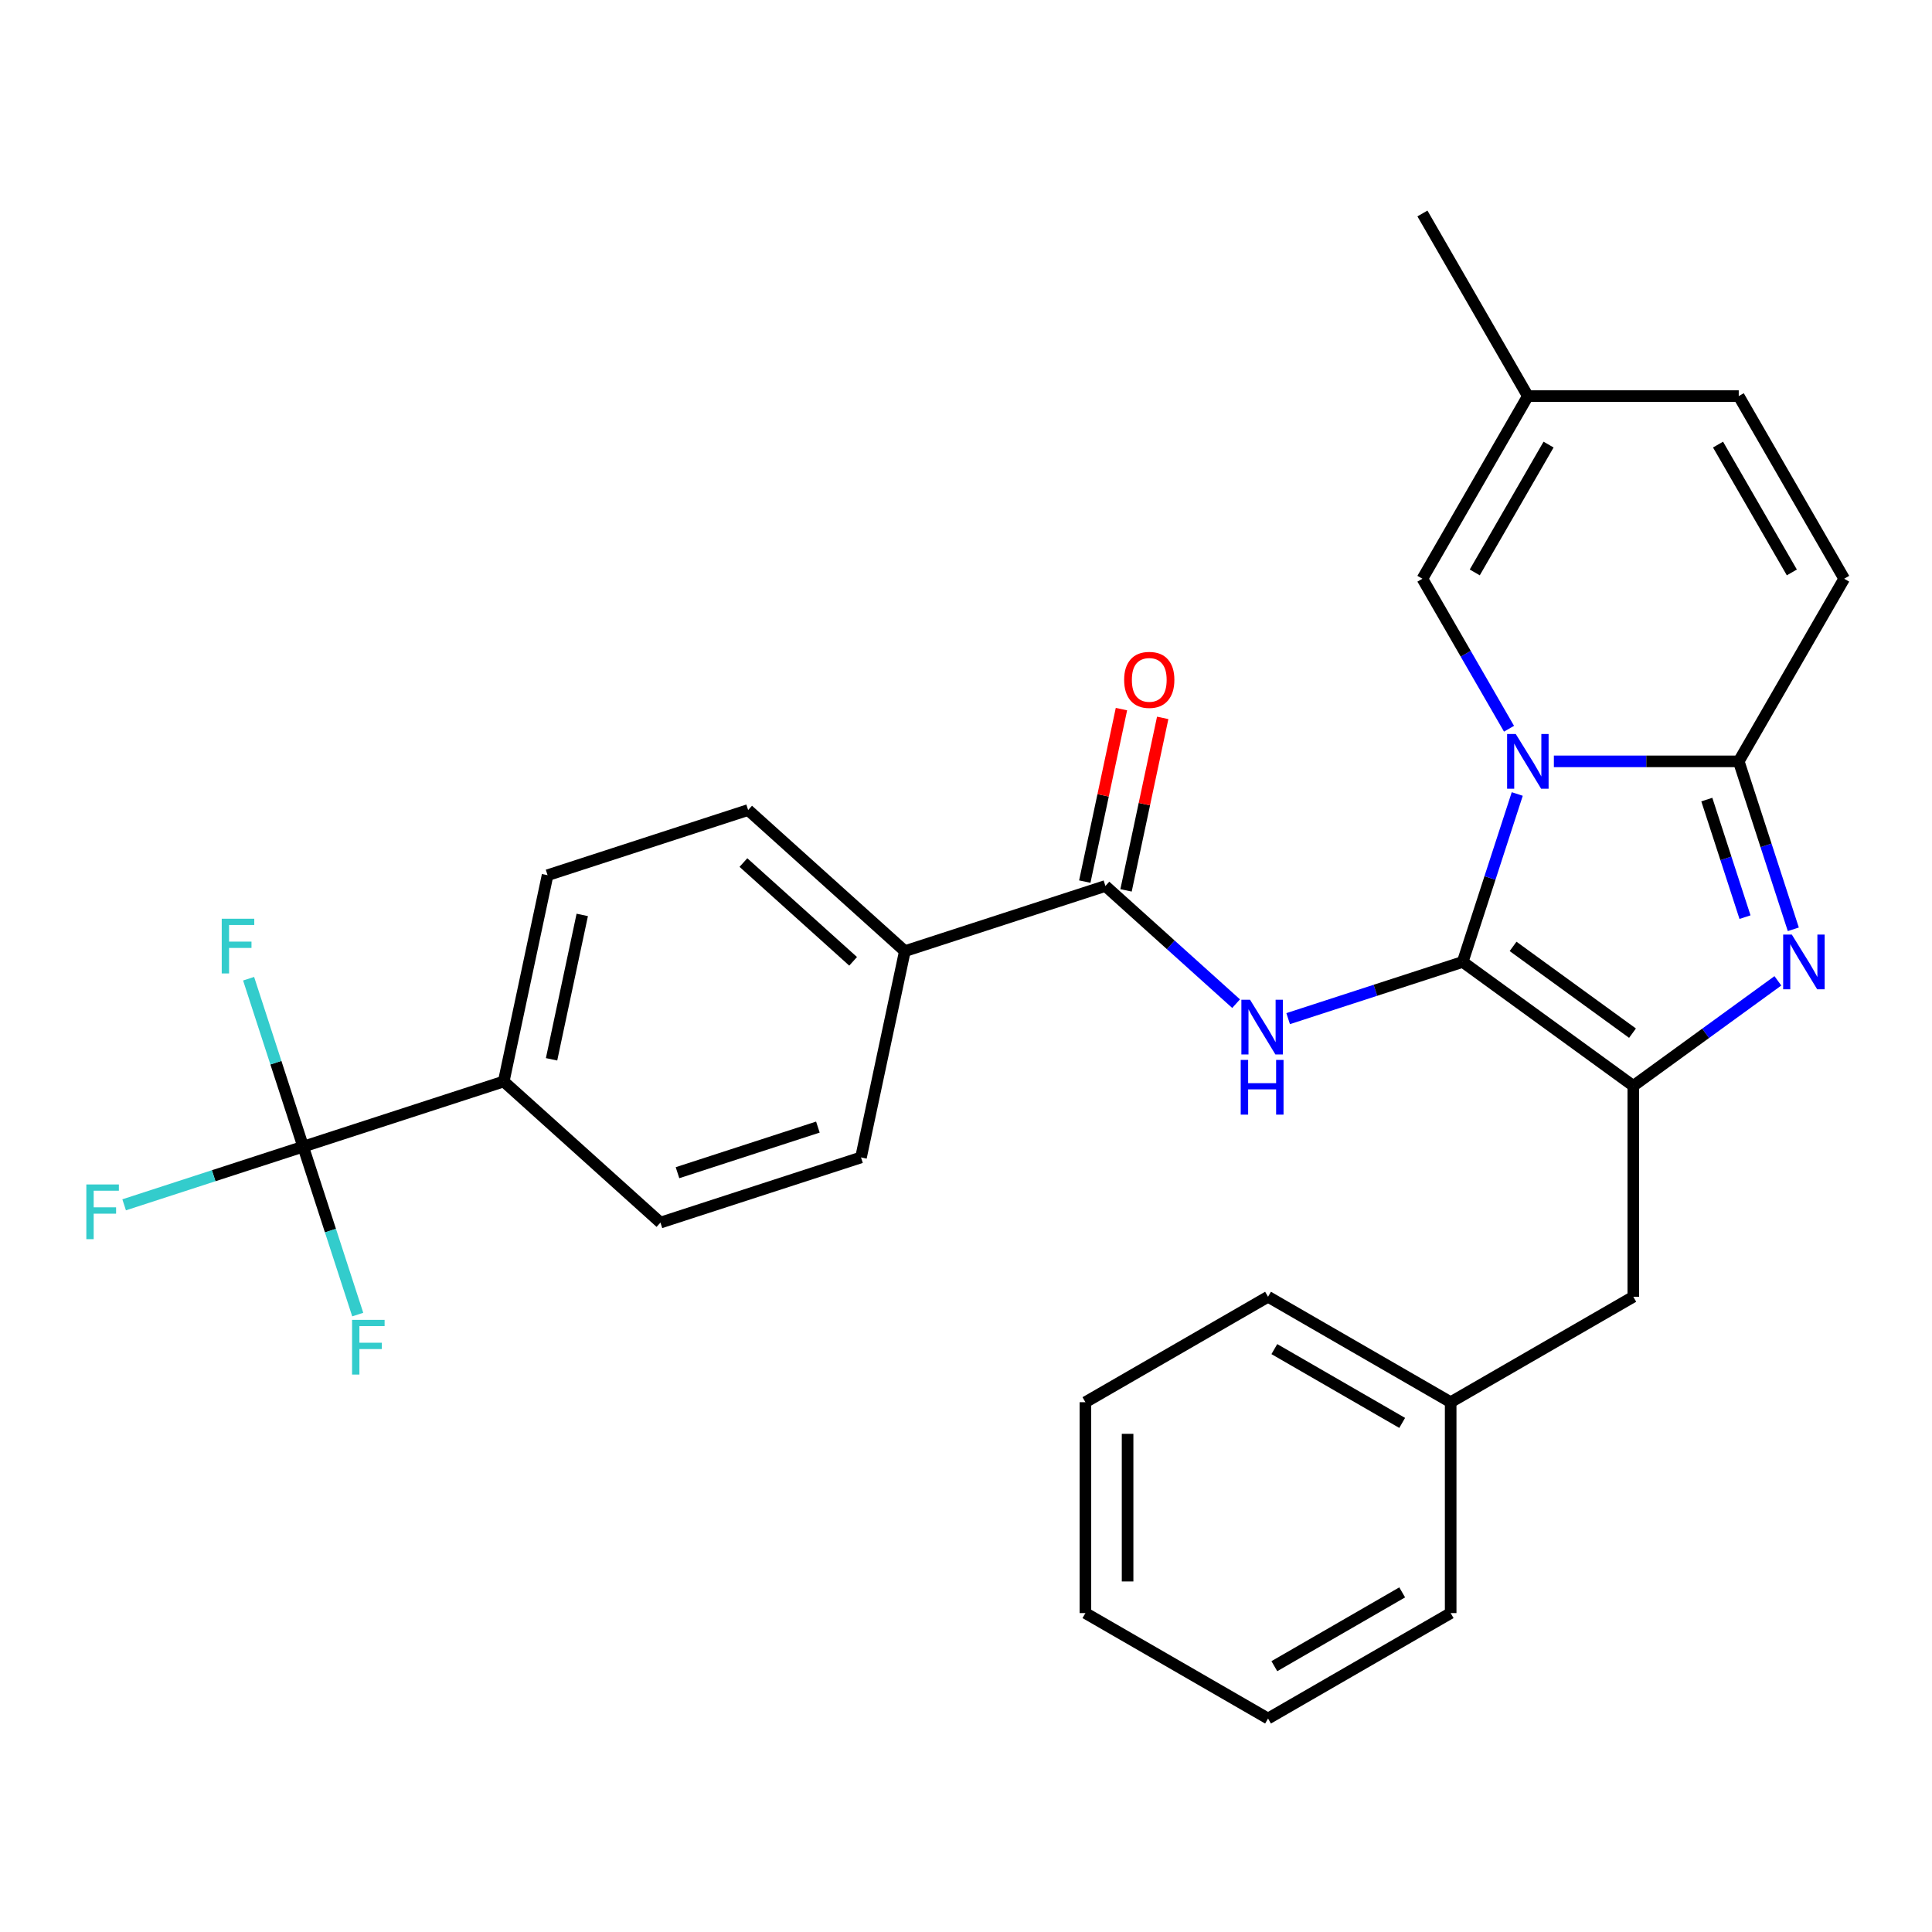 <?xml version='1.0' encoding='iso-8859-1'?>
<svg version='1.1' baseProfile='full'
              xmlns='http://www.w3.org/2000/svg'
                      xmlns:rdkit='http://www.rdkit.org/xml'
                      xmlns:xlink='http://www.w3.org/1999/xlink'
                  xml:space='preserve'
width='1000px' height='1000px' viewBox='0 0 1000 1000'>
<!-- END OF HEADER -->
<rect style='opacity:1.0;fill:#FFFFFF;stroke:none' width='1000' height='1000' x='0' y='0'> </rect>
<path class='bond-0' d='M 156.919,593.503 L 260.729,559.773' style='fill:none;fill-rule:evenodd;stroke:#000000;stroke-width:6px;stroke-linecap:butt;stroke-linejoin:miter;stroke-opacity:1' />
<path class='bond-1' d='M 156.919,593.503 L 110.588,608.557' style='fill:none;fill-rule:evenodd;stroke:#000000;stroke-width:6px;stroke-linecap:butt;stroke-linejoin:miter;stroke-opacity:1' />
<path class='bond-1' d='M 110.588,608.557 L 64.257,623.611' style='fill:none;fill-rule:evenodd;stroke:#33CCCC;stroke-width:6px;stroke-linecap:butt;stroke-linejoin:miter;stroke-opacity:1' />
<path class='bond-2' d='M 156.919,593.503 L 142.798,550.042' style='fill:none;fill-rule:evenodd;stroke:#000000;stroke-width:6px;stroke-linecap:butt;stroke-linejoin:miter;stroke-opacity:1' />
<path class='bond-2' d='M 142.798,550.042 L 128.676,506.582' style='fill:none;fill-rule:evenodd;stroke:#33CCCC;stroke-width:6px;stroke-linecap:butt;stroke-linejoin:miter;stroke-opacity:1' />
<path class='bond-3' d='M 156.919,593.503 L 171.04,636.964' style='fill:none;fill-rule:evenodd;stroke:#000000;stroke-width:6px;stroke-linecap:butt;stroke-linejoin:miter;stroke-opacity:1' />
<path class='bond-3' d='M 171.04,636.964 L 185.161,680.425' style='fill:none;fill-rule:evenodd;stroke:#33CCCC;stroke-width:6px;stroke-linecap:butt;stroke-linejoin:miter;stroke-opacity:1' />
<path class='bond-4' d='M 639.807,519.493 L 605.984,489.038' style='fill:none;fill-rule:evenodd;stroke:#0000FF;stroke-width:6px;stroke-linecap:butt;stroke-linejoin:miter;stroke-opacity:1' />
<path class='bond-4' d='M 605.984,489.038 L 572.16,458.583' style='fill:none;fill-rule:evenodd;stroke:#000000;stroke-width:6px;stroke-linecap:butt;stroke-linejoin:miter;stroke-opacity:1' />
<path class='bond-5' d='M 666.745,527.244 L 711.916,512.567' style='fill:none;fill-rule:evenodd;stroke:#0000FF;stroke-width:6px;stroke-linecap:butt;stroke-linejoin:miter;stroke-opacity:1' />
<path class='bond-5' d='M 711.916,512.567 L 757.087,497.89' style='fill:none;fill-rule:evenodd;stroke:#000000;stroke-width:6px;stroke-linecap:butt;stroke-linejoin:miter;stroke-opacity:1' />
<path class='bond-6' d='M 582.837,460.853 L 592.325,416.213' style='fill:none;fill-rule:evenodd;stroke:#000000;stroke-width:6px;stroke-linecap:butt;stroke-linejoin:miter;stroke-opacity:1' />
<path class='bond-6' d='M 592.325,416.213 L 601.814,371.574' style='fill:none;fill-rule:evenodd;stroke:#FF0000;stroke-width:6px;stroke-linecap:butt;stroke-linejoin:miter;stroke-opacity:1' />
<path class='bond-6' d='M 561.483,456.314 L 570.972,411.674' style='fill:none;fill-rule:evenodd;stroke:#000000;stroke-width:6px;stroke-linecap:butt;stroke-linejoin:miter;stroke-opacity:1' />
<path class='bond-6' d='M 570.972,411.674 L 580.46,367.035' style='fill:none;fill-rule:evenodd;stroke:#FF0000;stroke-width:6px;stroke-linecap:butt;stroke-linejoin:miter;stroke-opacity:1' />
<path class='bond-7' d='M 572.16,458.583 L 468.35,492.313' style='fill:none;fill-rule:evenodd;stroke:#000000;stroke-width:6px;stroke-linecap:butt;stroke-linejoin:miter;stroke-opacity:1' />
<path class='bond-8' d='M 260.729,559.773 L 283.423,453.006' style='fill:none;fill-rule:evenodd;stroke:#000000;stroke-width:6px;stroke-linecap:butt;stroke-linejoin:miter;stroke-opacity:1' />
<path class='bond-8' d='M 285.487,548.297 L 301.373,473.56' style='fill:none;fill-rule:evenodd;stroke:#000000;stroke-width:6px;stroke-linecap:butt;stroke-linejoin:miter;stroke-opacity:1' />
<path class='bond-9' d='M 260.729,559.773 L 341.845,632.811' style='fill:none;fill-rule:evenodd;stroke:#000000;stroke-width:6px;stroke-linecap:butt;stroke-linejoin:miter;stroke-opacity:1' />
<path class='bond-10' d='M 928.212,481.002 L 914.09,437.541' style='fill:none;fill-rule:evenodd;stroke:#0000FF;stroke-width:6px;stroke-linecap:butt;stroke-linejoin:miter;stroke-opacity:1' />
<path class='bond-10' d='M 914.09,437.541 L 899.969,394.08' style='fill:none;fill-rule:evenodd;stroke:#000000;stroke-width:6px;stroke-linecap:butt;stroke-linejoin:miter;stroke-opacity:1' />
<path class='bond-10' d='M 903.213,474.709 L 893.328,444.287' style='fill:none;fill-rule:evenodd;stroke:#0000FF;stroke-width:6px;stroke-linecap:butt;stroke-linejoin:miter;stroke-opacity:1' />
<path class='bond-10' d='M 893.328,444.287 L 883.443,413.864' style='fill:none;fill-rule:evenodd;stroke:#000000;stroke-width:6px;stroke-linecap:butt;stroke-linejoin:miter;stroke-opacity:1' />
<path class='bond-11' d='M 920.23,507.676 L 882.812,534.862' style='fill:none;fill-rule:evenodd;stroke:#0000FF;stroke-width:6px;stroke-linecap:butt;stroke-linejoin:miter;stroke-opacity:1' />
<path class='bond-11' d='M 882.812,534.862 L 845.393,562.049' style='fill:none;fill-rule:evenodd;stroke:#000000;stroke-width:6px;stroke-linecap:butt;stroke-linejoin:miter;stroke-opacity:1' />
<path class='bond-12' d='M 757.087,497.89 L 771.208,454.43' style='fill:none;fill-rule:evenodd;stroke:#000000;stroke-width:6px;stroke-linecap:butt;stroke-linejoin:miter;stroke-opacity:1' />
<path class='bond-12' d='M 771.208,454.43 L 785.329,410.969' style='fill:none;fill-rule:evenodd;stroke:#0000FF;stroke-width:6px;stroke-linecap:butt;stroke-linejoin:miter;stroke-opacity:1' />
<path class='bond-13' d='M 757.087,497.89 L 845.393,562.049' style='fill:none;fill-rule:evenodd;stroke:#000000;stroke-width:6px;stroke-linecap:butt;stroke-linejoin:miter;stroke-opacity:1' />
<path class='bond-13' d='M 783.164,489.853 L 844.979,534.764' style='fill:none;fill-rule:evenodd;stroke:#000000;stroke-width:6px;stroke-linecap:butt;stroke-linejoin:miter;stroke-opacity:1' />
<path class='bond-14' d='M 845.393,562.049 L 845.393,671.201' style='fill:none;fill-rule:evenodd;stroke:#000000;stroke-width:6px;stroke-linecap:butt;stroke-linejoin:miter;stroke-opacity:1' />
<path class='bond-15' d='M 736.24,110.493 L 790.817,205.022' style='fill:none;fill-rule:evenodd;stroke:#000000;stroke-width:6px;stroke-linecap:butt;stroke-linejoin:miter;stroke-opacity:1' />
<path class='bond-16' d='M 804.285,394.08 L 852.127,394.08' style='fill:none;fill-rule:evenodd;stroke:#0000FF;stroke-width:6px;stroke-linecap:butt;stroke-linejoin:miter;stroke-opacity:1' />
<path class='bond-16' d='M 852.127,394.08 L 899.969,394.08' style='fill:none;fill-rule:evenodd;stroke:#000000;stroke-width:6px;stroke-linecap:butt;stroke-linejoin:miter;stroke-opacity:1' />
<path class='bond-17' d='M 781.066,377.191 L 758.653,338.371' style='fill:none;fill-rule:evenodd;stroke:#0000FF;stroke-width:6px;stroke-linecap:butt;stroke-linejoin:miter;stroke-opacity:1' />
<path class='bond-17' d='M 758.653,338.371 L 736.24,299.551' style='fill:none;fill-rule:evenodd;stroke:#000000;stroke-width:6px;stroke-linecap:butt;stroke-linejoin:miter;stroke-opacity:1' />
<path class='bond-18' d='M 899.969,394.08 L 954.545,299.551' style='fill:none;fill-rule:evenodd;stroke:#000000;stroke-width:6px;stroke-linecap:butt;stroke-linejoin:miter;stroke-opacity:1' />
<path class='bond-19' d='M 954.545,299.551 L 899.969,205.022' style='fill:none;fill-rule:evenodd;stroke:#000000;stroke-width:6px;stroke-linecap:butt;stroke-linejoin:miter;stroke-opacity:1' />
<path class='bond-19' d='M 927.453,296.287 L 889.25,230.117' style='fill:none;fill-rule:evenodd;stroke:#000000;stroke-width:6px;stroke-linecap:butt;stroke-linejoin:miter;stroke-opacity:1' />
<path class='bond-20' d='M 899.969,205.022 L 790.817,205.022' style='fill:none;fill-rule:evenodd;stroke:#000000;stroke-width:6px;stroke-linecap:butt;stroke-linejoin:miter;stroke-opacity:1' />
<path class='bond-21' d='M 790.817,205.022 L 736.24,299.551' style='fill:none;fill-rule:evenodd;stroke:#000000;stroke-width:6px;stroke-linecap:butt;stroke-linejoin:miter;stroke-opacity:1' />
<path class='bond-21' d='M 801.536,230.117 L 763.332,296.287' style='fill:none;fill-rule:evenodd;stroke:#000000;stroke-width:6px;stroke-linecap:butt;stroke-linejoin:miter;stroke-opacity:1' />
<path class='bond-22' d='M 845.393,671.201 L 750.864,725.778' style='fill:none;fill-rule:evenodd;stroke:#000000;stroke-width:6px;stroke-linecap:butt;stroke-linejoin:miter;stroke-opacity:1' />
<path class='bond-23' d='M 750.864,725.778 L 656.335,671.201' style='fill:none;fill-rule:evenodd;stroke:#000000;stroke-width:6px;stroke-linecap:butt;stroke-linejoin:miter;stroke-opacity:1' />
<path class='bond-23' d='M 725.769,736.497 L 659.599,698.294' style='fill:none;fill-rule:evenodd;stroke:#000000;stroke-width:6px;stroke-linecap:butt;stroke-linejoin:miter;stroke-opacity:1' />
<path class='bond-24' d='M 750.864,725.778 L 750.864,834.93' style='fill:none;fill-rule:evenodd;stroke:#000000;stroke-width:6px;stroke-linecap:butt;stroke-linejoin:miter;stroke-opacity:1' />
<path class='bond-25' d='M 656.335,671.201 L 561.806,725.778' style='fill:none;fill-rule:evenodd;stroke:#000000;stroke-width:6px;stroke-linecap:butt;stroke-linejoin:miter;stroke-opacity:1' />
<path class='bond-26' d='M 561.806,725.778 L 561.806,834.93' style='fill:none;fill-rule:evenodd;stroke:#000000;stroke-width:6px;stroke-linecap:butt;stroke-linejoin:miter;stroke-opacity:1' />
<path class='bond-26' d='M 583.637,742.151 L 583.637,818.557' style='fill:none;fill-rule:evenodd;stroke:#000000;stroke-width:6px;stroke-linecap:butt;stroke-linejoin:miter;stroke-opacity:1' />
<path class='bond-27' d='M 561.806,834.93 L 656.335,889.507' style='fill:none;fill-rule:evenodd;stroke:#000000;stroke-width:6px;stroke-linecap:butt;stroke-linejoin:miter;stroke-opacity:1' />
<path class='bond-28' d='M 656.335,889.507 L 750.864,834.93' style='fill:none;fill-rule:evenodd;stroke:#000000;stroke-width:6px;stroke-linecap:butt;stroke-linejoin:miter;stroke-opacity:1' />
<path class='bond-28' d='M 659.599,862.414 L 725.769,824.211' style='fill:none;fill-rule:evenodd;stroke:#000000;stroke-width:6px;stroke-linecap:butt;stroke-linejoin:miter;stroke-opacity:1' />
<path class='bond-29' d='M 468.35,492.313 L 445.656,599.081' style='fill:none;fill-rule:evenodd;stroke:#000000;stroke-width:6px;stroke-linecap:butt;stroke-linejoin:miter;stroke-opacity:1' />
<path class='bond-30' d='M 468.35,492.313 L 387.234,419.276' style='fill:none;fill-rule:evenodd;stroke:#000000;stroke-width:6px;stroke-linecap:butt;stroke-linejoin:miter;stroke-opacity:1' />
<path class='bond-30' d='M 441.575,497.581 L 384.794,446.455' style='fill:none;fill-rule:evenodd;stroke:#000000;stroke-width:6px;stroke-linecap:butt;stroke-linejoin:miter;stroke-opacity:1' />
<path class='bond-31' d='M 283.423,453.006 L 387.234,419.276' style='fill:none;fill-rule:evenodd;stroke:#000000;stroke-width:6px;stroke-linecap:butt;stroke-linejoin:miter;stroke-opacity:1' />
<path class='bond-32' d='M 341.845,632.811 L 445.656,599.081' style='fill:none;fill-rule:evenodd;stroke:#000000;stroke-width:6px;stroke-linecap:butt;stroke-linejoin:miter;stroke-opacity:1' />
<path class='bond-32' d='M 350.671,606.989 L 423.338,583.378' style='fill:none;fill-rule:evenodd;stroke:#000000;stroke-width:6px;stroke-linecap:butt;stroke-linejoin:miter;stroke-opacity:1' />
<path  class='atom-1' d='M 647.016 517.46
L 656.296 532.46
Q 657.216 533.94, 658.696 536.62
Q 660.176 539.3, 660.256 539.46
L 660.256 517.46
L 664.016 517.46
L 664.016 545.78
L 660.136 545.78
L 650.176 529.38
Q 649.016 527.46, 647.776 525.26
Q 646.576 523.06, 646.216 522.38
L 646.216 545.78
L 642.536 545.78
L 642.536 517.46
L 647.016 517.46
' fill='#0000FF'/>
<path  class='atom-1' d='M 642.196 548.612
L 646.036 548.612
L 646.036 560.652
L 660.516 560.652
L 660.516 548.612
L 664.356 548.612
L 664.356 576.932
L 660.516 576.932
L 660.516 563.852
L 646.036 563.852
L 646.036 576.932
L 642.196 576.932
L 642.196 548.612
' fill='#0000FF'/>
<path  class='atom-3' d='M 581.854 351.896
Q 581.854 345.096, 585.214 341.296
Q 588.574 337.496, 594.854 337.496
Q 601.134 337.496, 604.494 341.296
Q 607.854 345.096, 607.854 351.896
Q 607.854 358.776, 604.454 362.696
Q 601.054 366.576, 594.854 366.576
Q 588.614 366.576, 585.214 362.696
Q 581.854 358.816, 581.854 351.896
M 594.854 363.376
Q 599.174 363.376, 601.494 360.496
Q 603.854 357.576, 603.854 351.896
Q 603.854 346.336, 601.494 343.536
Q 599.174 340.696, 594.854 340.696
Q 590.534 340.696, 588.174 343.496
Q 585.854 346.296, 585.854 351.896
Q 585.854 357.616, 588.174 360.496
Q 590.534 363.376, 594.854 363.376
' fill='#FF0000'/>
<path  class='atom-5' d='M 927.439 483.73
L 936.719 498.73
Q 937.639 500.21, 939.119 502.89
Q 940.599 505.57, 940.679 505.73
L 940.679 483.73
L 944.439 483.73
L 944.439 512.05
L 940.559 512.05
L 930.599 495.65
Q 929.439 493.73, 928.199 491.53
Q 926.999 489.33, 926.639 488.65
L 926.639 512.05
L 922.959 512.05
L 922.959 483.73
L 927.439 483.73
' fill='#0000FF'/>
<path  class='atom-9' d='M 784.557 379.92
L 793.837 394.92
Q 794.757 396.4, 796.237 399.08
Q 797.717 401.76, 797.797 401.92
L 797.797 379.92
L 801.557 379.92
L 801.557 408.24
L 797.677 408.24
L 787.717 391.84
Q 786.557 389.92, 785.317 387.72
Q 784.117 385.52, 783.757 384.84
L 783.757 408.24
L 780.077 408.24
L 780.077 379.92
L 784.557 379.92
' fill='#0000FF'/>
<path  class='atom-27' d='M 44.689 613.073
L 61.529 613.073
L 61.529 616.313
L 48.489 616.313
L 48.489 624.913
L 60.089 624.913
L 60.089 628.193
L 48.489 628.193
L 48.489 641.393
L 44.689 641.393
L 44.689 613.073
' fill='#33CCCC'/>
<path  class='atom-28' d='M 114.769 475.533
L 131.609 475.533
L 131.609 478.773
L 118.569 478.773
L 118.569 487.373
L 130.169 487.373
L 130.169 490.653
L 118.569 490.653
L 118.569 503.853
L 114.769 503.853
L 114.769 475.533
' fill='#33CCCC'/>
<path  class='atom-29' d='M 182.229 683.153
L 199.069 683.153
L 199.069 686.393
L 186.029 686.393
L 186.029 694.993
L 197.629 694.993
L 197.629 698.273
L 186.029 698.273
L 186.029 711.473
L 182.229 711.473
L 182.229 683.153
' fill='#33CCCC'/>
</svg>

